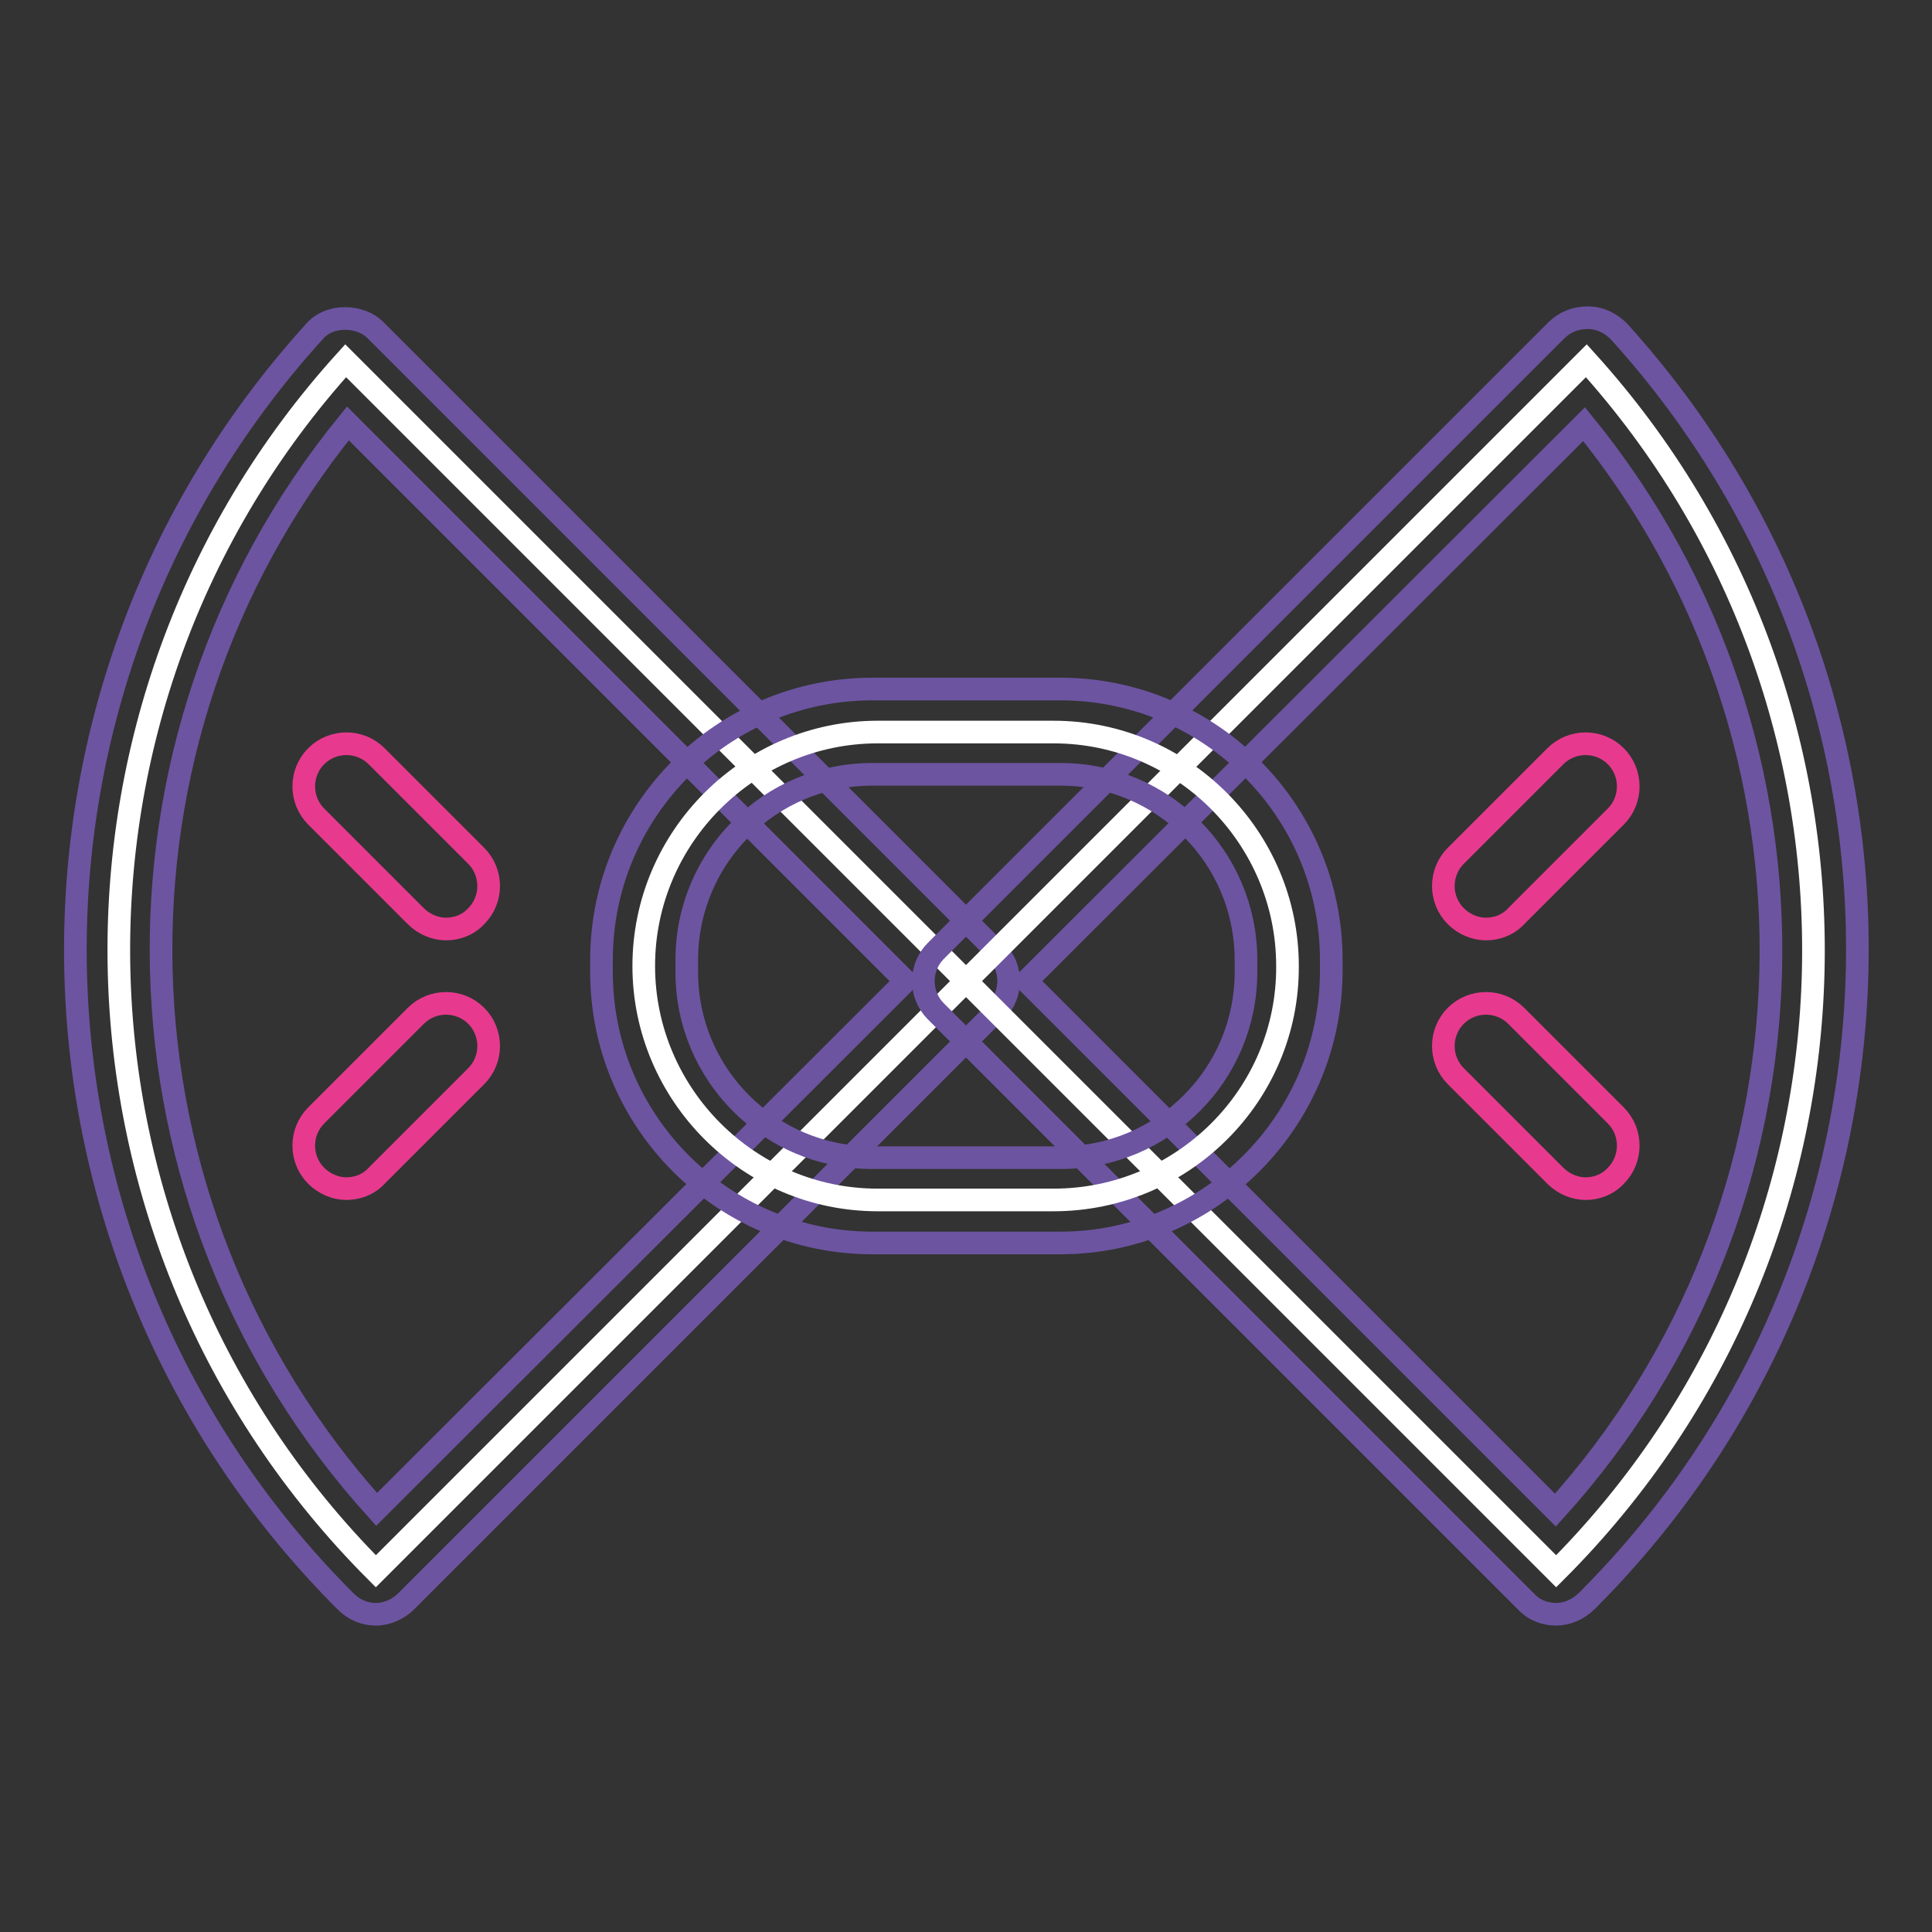 <?xml version="1.0" encoding="utf-8"?>
<!-- Svg Vector Icons : http://www.onlinewebfonts.com/icon -->
<!DOCTYPE svg PUBLIC "-//W3C//DTD SVG 1.1//EN" "http://www.w3.org/Graphics/SVG/1.1/DTD/svg11.dtd">
<svg version="1.1" xmlns="http://www.w3.org/2000/svg" xmlns:xlink="http://www.w3.org/1999/xlink" x="0px" y="0px" viewBox="0 0 256 256" enable-background="new 0 0 256 256" xml:space="preserve">
<rect x="0" y="0" width="256" height="256" fill="#333333" stroke="none"/>
<g> <path stroke-width="3" fill-opacity="0" stroke="#ffffff"  d="M49.8,208.2L128,130L45.8,47.8C4.4,93.5,5.8,164.1,49.8,208.2L49.8,208.2z"/> <path stroke-width="3" fill-opacity="0" stroke="#6c54a1"  d="M49.8,213.9c-1.5,0-2.9-0.6-4-1.7C-0.3,166.1-2.1,92.2,41.6,44c1-1.2,2.5-1.8,4.1-1.8 c1.5,0,3.1,0.5,4.2,1.7L132,126c2.2,2.2,2.2,5.8,0,8l-78.2,78.2C52.8,213.2,51.3,213.9,49.8,213.9z M46.1,56.1 c-34.4,42.3-32.8,103.4,3.8,143.9L120,130L46.1,56.1z"/> <path stroke-width="3" fill-opacity="0" stroke="#ffffff"  d="M206.2,208.2L128,130l82.2-82.2C251.6,93.5,250.3,164.1,206.2,208.2L206.2,208.2z"/> <path stroke-width="3" fill-opacity="0" stroke="#6c54a1"  d="M206.2,213.9c-1.4,0-2.9-0.5-4-1.7L124,134c-2.2-2.2-2.2-5.8,0-8l82.2-82.2c1.1-1.1,2.5-1.7,4.2-1.7 c1.6,0,3,0.7,4.1,1.8c43.7,48.2,41.9,122.1-4.2,168.2C209.1,213.3,207.6,213.9,206.2,213.9z M136,130l70.1,70.1 c36.6-40.5,38.2-101.6,3.8-143.9L136,130z"/> <path stroke-width="3" fill-opacity="0" stroke="#ffffff"  d="M139.6,159h-23.3c-17.1,0-31-14-31-31c0-17.1,14-31,31-31h23.3c17.1,0,31,14,31,31 C170.7,145.1,156.7,159,139.6,159z"/> <path stroke-width="3" fill-opacity="0" stroke="#6c54a1"  d="M140.5,164.7h-24.9c-19.8,0-35.9-16.1-35.9-35.9v-1.6c0-19.8,16.1-35.9,35.9-35.9h24.9 c19.8,0,35.9,16.1,35.9,35.9v1.6C176.3,148.6,160.2,164.7,140.5,164.7z M115.6,102.6c-13.6,0-24.6,11-24.6,24.6v1.6 c0,13.6,11,24.6,24.6,24.6h24.9c13.6,0,24.6-11,24.6-24.6v-1.6c0-13.6-11-24.6-24.6-24.6H115.6L115.6,102.6z"/> <path stroke-width="3" fill-opacity="0" stroke="#e73a8e"  d="M55.1,121.4c1.1,1.1,2.6,1.7,4,1.7c1.4,0,2.9-0.5,4-1.7c2.2-2.2,2.2-5.8,0-8l-13.2-13.2 c-2.2-2.2-5.8-2.2-8,0s-2.2,5.8,0,8L55.1,121.4z M55.1,134.6l-13.2,13.2c-2.2,2.2-2.2,5.8,0,8c1.1,1.1,2.6,1.7,4,1.7 c1.4,0,2.9-0.5,4-1.7l13.2-13.2c2.2-2.2,2.2-5.8,0-8C60.9,132.4,57.3,132.4,55.1,134.6z"/> <path stroke-width="3" fill-opacity="0" stroke="#e73a8e"  d="M196.9,123.1c1.4,0,2.9-0.5,4-1.7l13.2-13.2c2.2-2.2,2.2-5.8,0-8s-5.8-2.2-8,0l-13.2,13.2 c-2.2,2.2-2.2,5.8,0,8C194,122.5,195.5,123.1,196.9,123.1L196.9,123.1z M200.9,134.6c-2.2-2.2-5.8-2.2-8,0c-2.2,2.2-2.2,5.8,0,8 l13.2,13.2c1.1,1.1,2.6,1.7,4,1.7c1.4,0,2.9-0.5,4-1.7c2.2-2.2,2.2-5.8,0-8L200.9,134.6z"/></g>
</svg>
